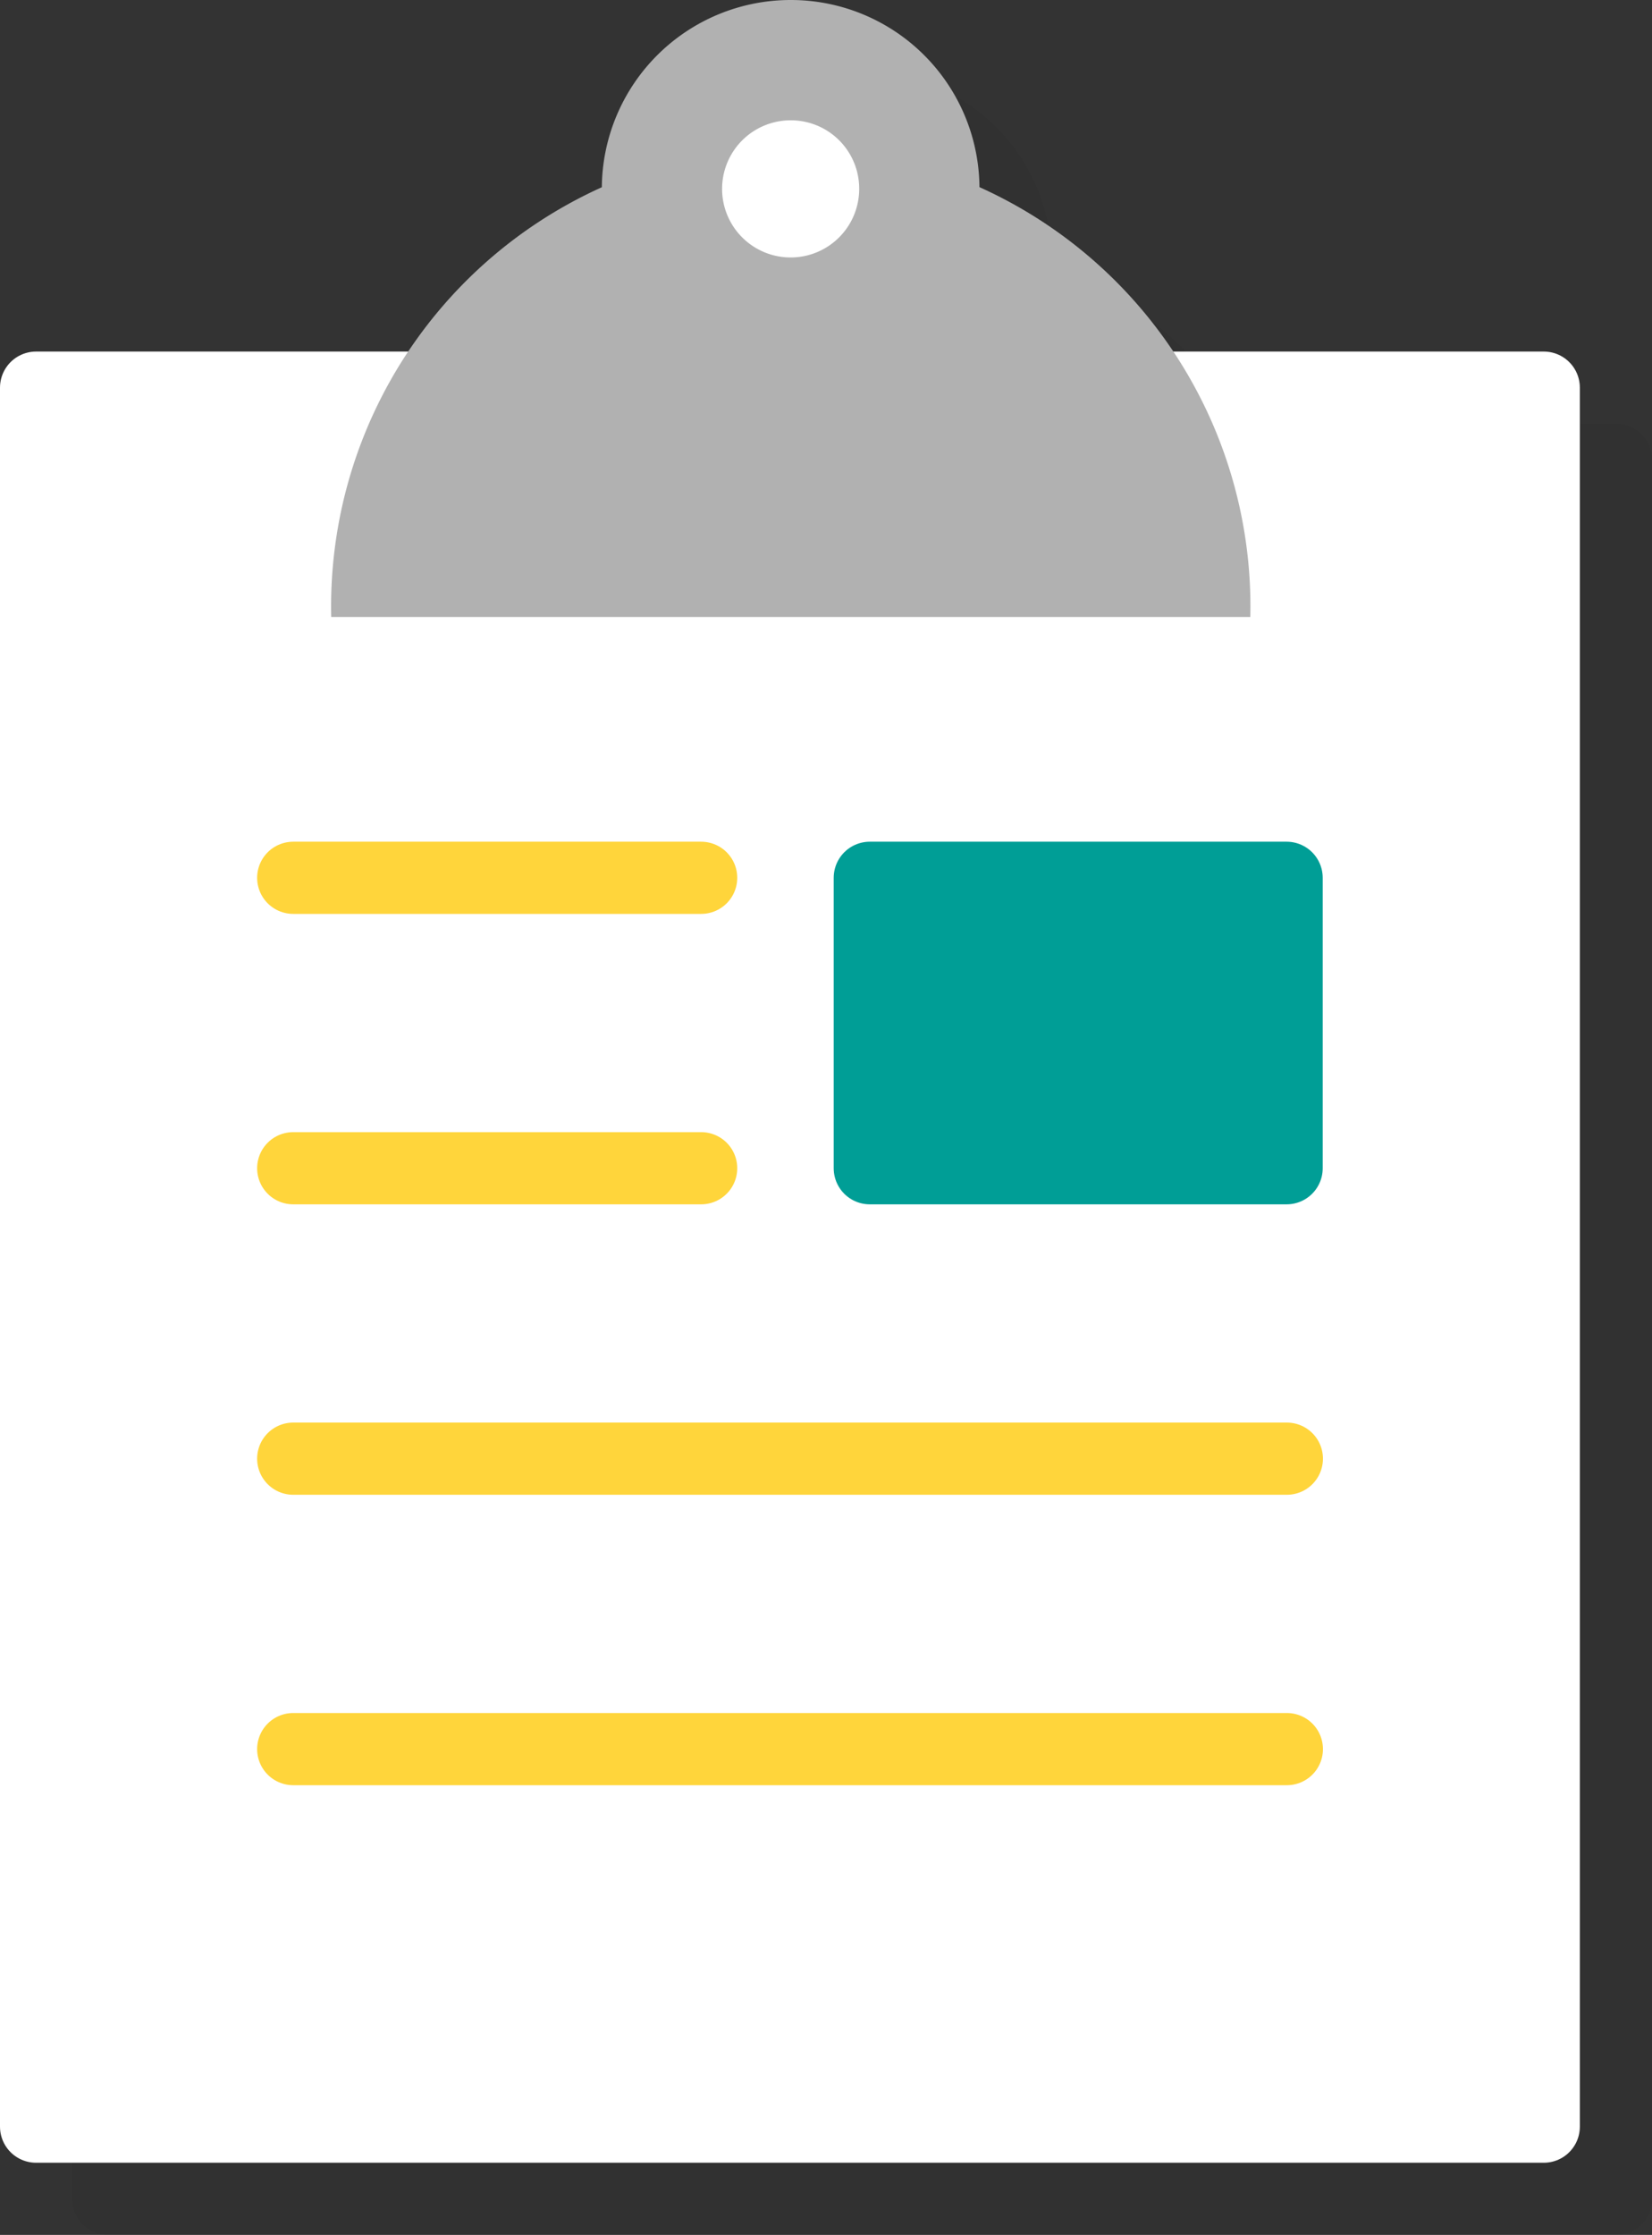 <svg xmlns="http://www.w3.org/2000/svg" viewBox="0 0 68.68 92.88"><rect x="0" y="0" width="68.68" height="92.88" fill="#333333" stroke="none"/><defs><style>.cls-1{isolation:isolate;}.cls-2{opacity:0.05;mix-blend-mode:multiply;}.cls-3,.cls-7,.cls-9{fill:none;}.cls-3,.cls-4,.cls-5{stroke:#000;}.cls-11,.cls-3,.cls-5,.cls-7,.cls-9{stroke-linecap:round;stroke-linejoin:round;stroke-width:3px;}.cls-10,.cls-4{stroke-miterlimit:10;stroke-width:5px;}.cls-10,.cls-6{fill:#fff;}.cls-7{stroke:#fff;}.cls-8{fill:#b1b1b1;}.cls-9{stroke:#ffd53b;}.cls-10{stroke:#b1b1b1;}.cls-11{fill:#009e96;stroke:#009e96;}</style></defs><g class="cls-1"><g id="レイヤー_2" data-name="レイヤー 2"><g id="レイヤー_1-2" data-name="レイヤー 1"><g id="検索"><g class="cls-2"><rect x="4.5" y="19.11" width="62.68" height="72.27"/><rect class="cls-3" x="4.5" y="19.11" width="62.68" height="72.27"/><path d="M16.77,28.64a19.11,19.11,0,1,1,38.21,0"/><line class="cls-3" x1="56.5" y1="75.69" x2="15.19" y2="75.69"/><line class="cls-3" x1="56.5" y1="63.62" x2="15.19" y2="63.62"/><line class="cls-3" x1="32.15" y1="51.55" x2="15.19" y2="51.55"/><line class="cls-3" x1="32.15" y1="39.48" x2="15.19" y2="39.48"/><path class="cls-4" d="M41.22,10.85A5.35,5.35,0,1,1,35.87,5.5,5.34,5.34,0,0,1,41.22,10.85Z"/><rect class="cls-5" x="39.16" y="39.48" width="17.33" height="12.07"/></g><rect class="cls-6" x="1.5" y="16.11" width="62.68" height="72.27"/><rect class="cls-7" x="1.5" y="16.11" width="62.68" height="72.27"/><path class="cls-8" d="M13.77,25.64a19.11,19.11,0,1,1,38.21,0"/><line class="cls-9" x1="53.5" y1="72.69" x2="12.19" y2="72.69"/><line class="cls-9" x1="53.5" y1="60.62" x2="12.19" y2="60.62"/><line class="cls-9" x1="29.15" y1="48.55" x2="12.19" y2="48.55"/><line class="cls-9" x1="29.15" y1="36.48" x2="12.19" y2="36.48"/><path class="cls-10" d="M38.22,7.85A5.35,5.35,0,1,1,32.87,2.5,5.34,5.34,0,0,1,38.22,7.85Z"/><rect class="cls-11" x="36.16" y="36.48" width="17.33" height="12.07"/></g></g></g></g></svg>